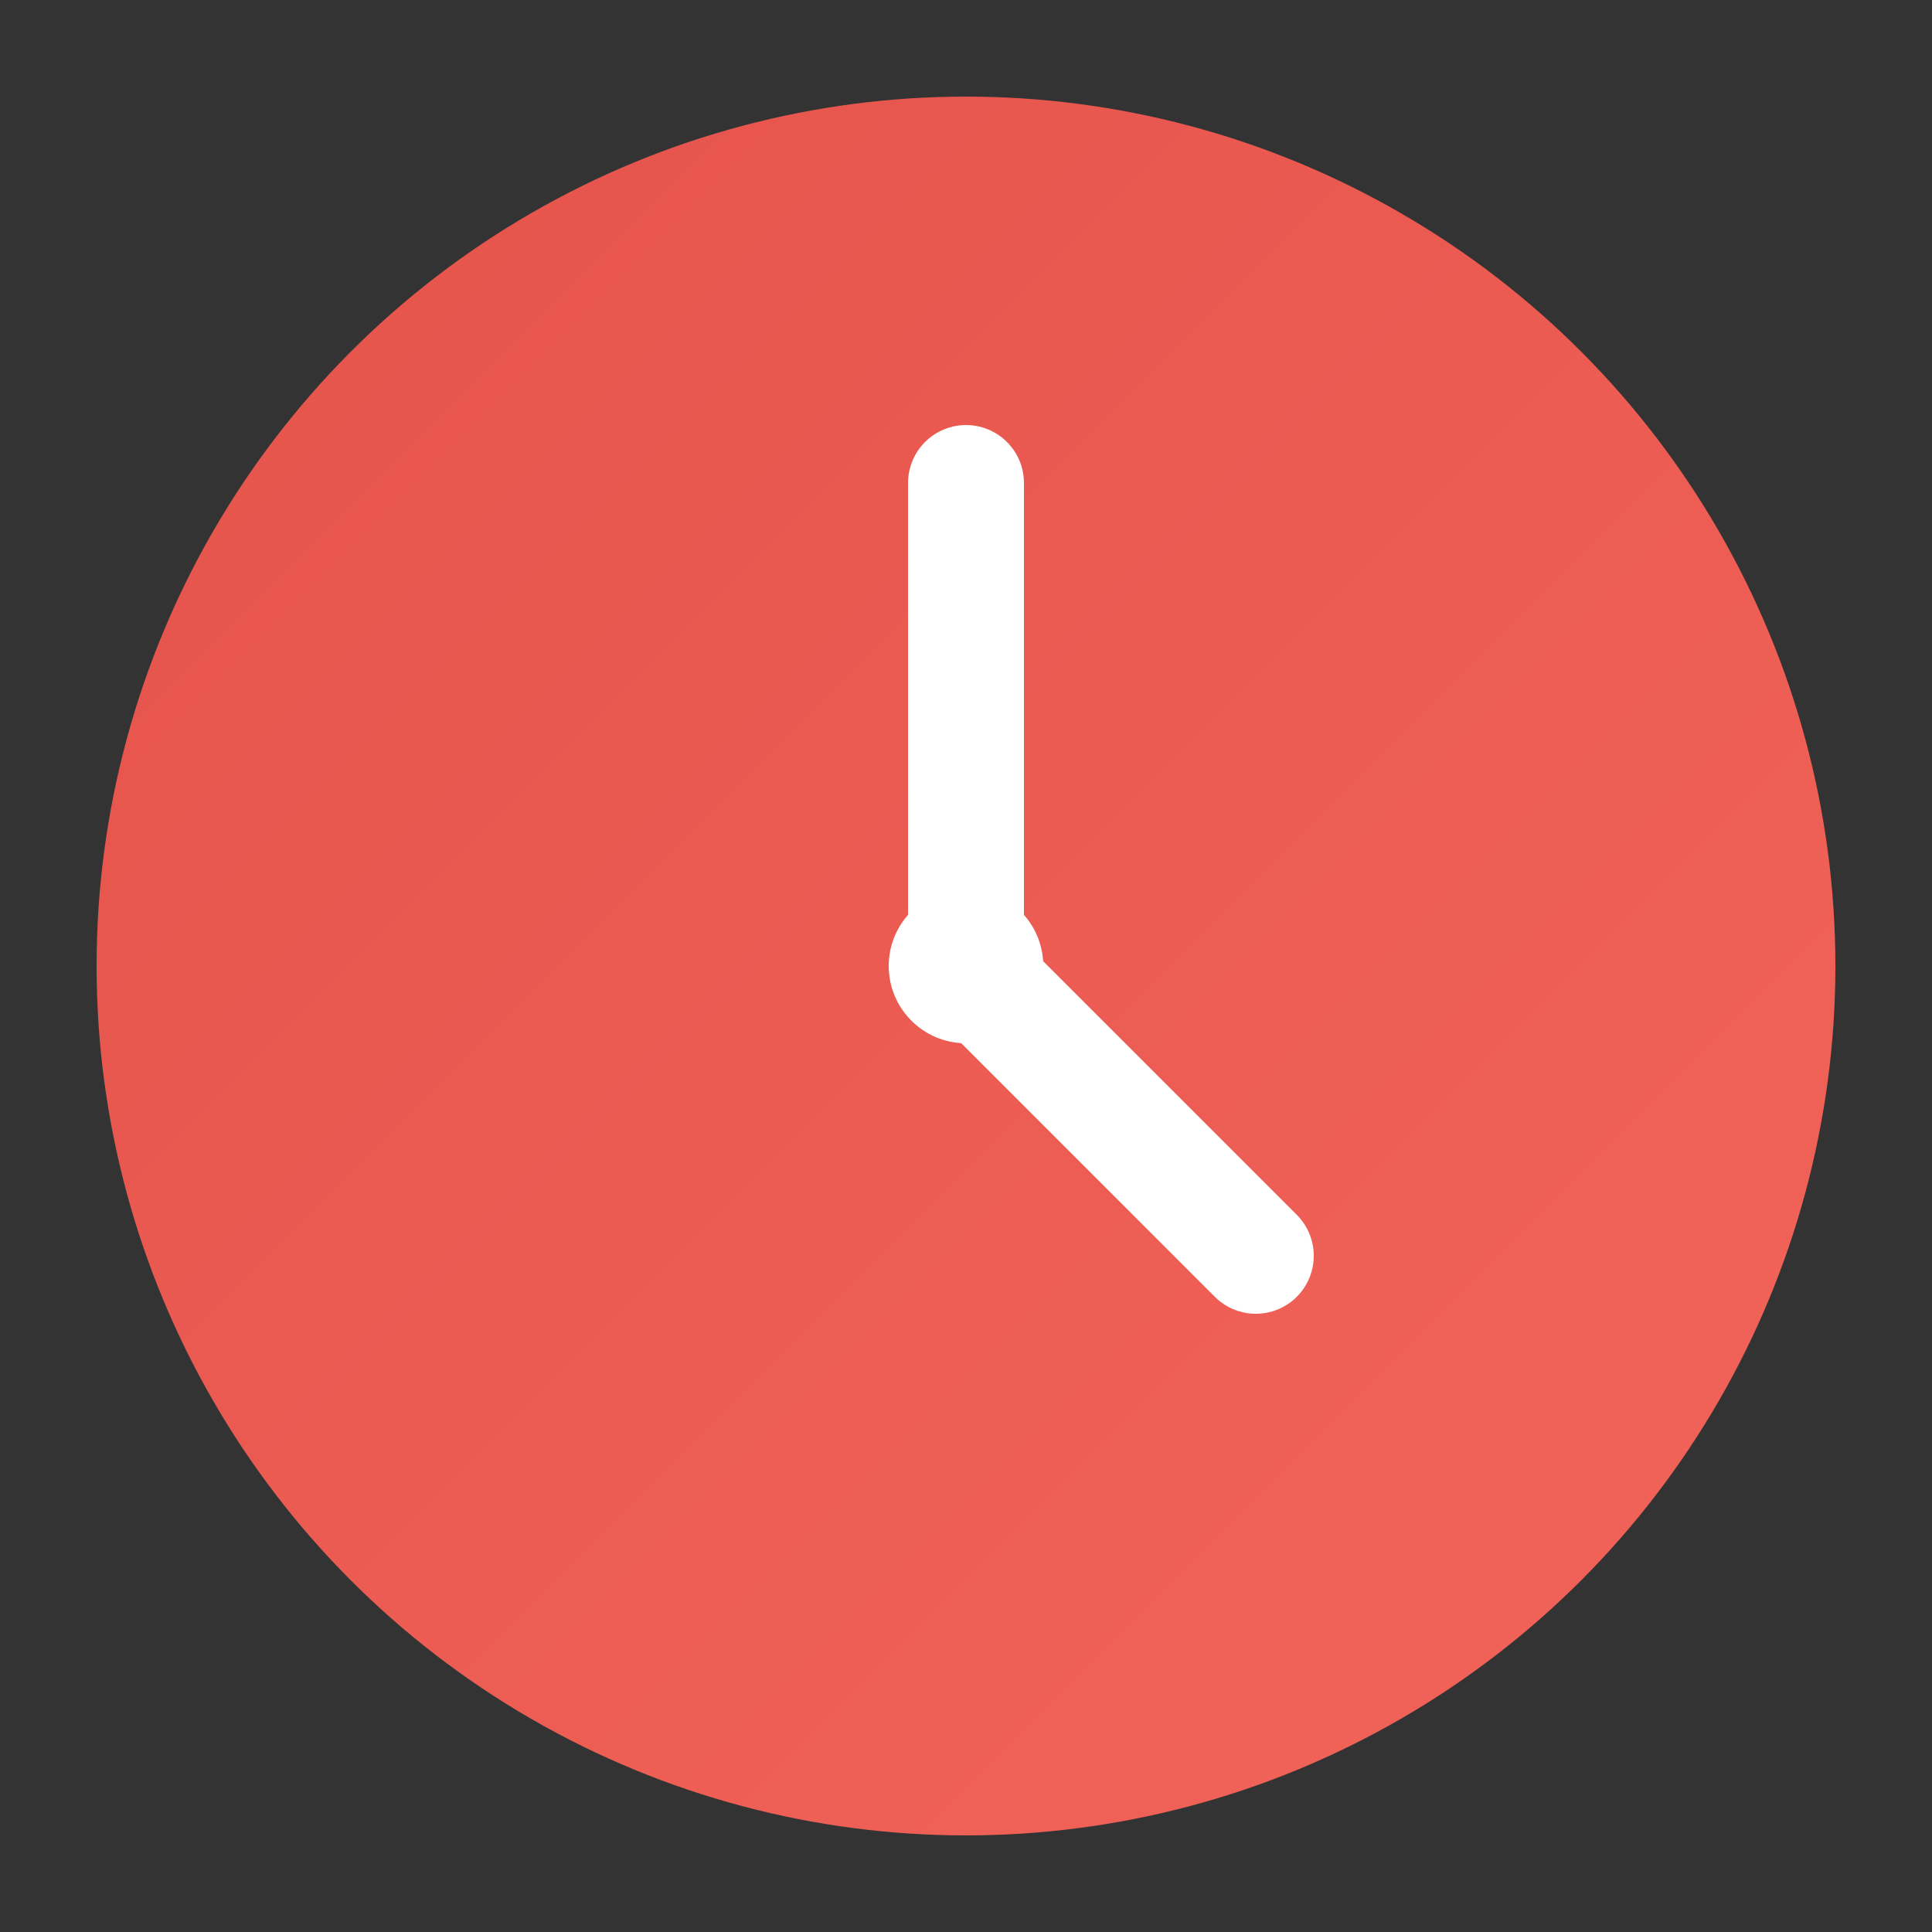 <svg xmlns="http://www.w3.org/2000/svg" viewBox="0 0 100 100">
  <rect x="0" y="0" width="100" height="100" fill="#333333" stroke="none"/>
  <defs>
    <linearGradient id="grad" x1="0%" y1="0%" x2="100%" y2="100%">
      <stop offset="0%" style="stop-color:#E5534B"/>
      <stop offset="100%" style="stop-color:#F2645A"/>
    </linearGradient>
  </defs>
  <circle cx="50" cy="50" r="45" fill="url(#grad)"/>
  <path d="M50 25 L50 50 L65 65" stroke="white" stroke-width="6" stroke-linecap="round" fill="none"/>
  <circle cx="50" cy="50" r="4" fill="white"/>
</svg>

